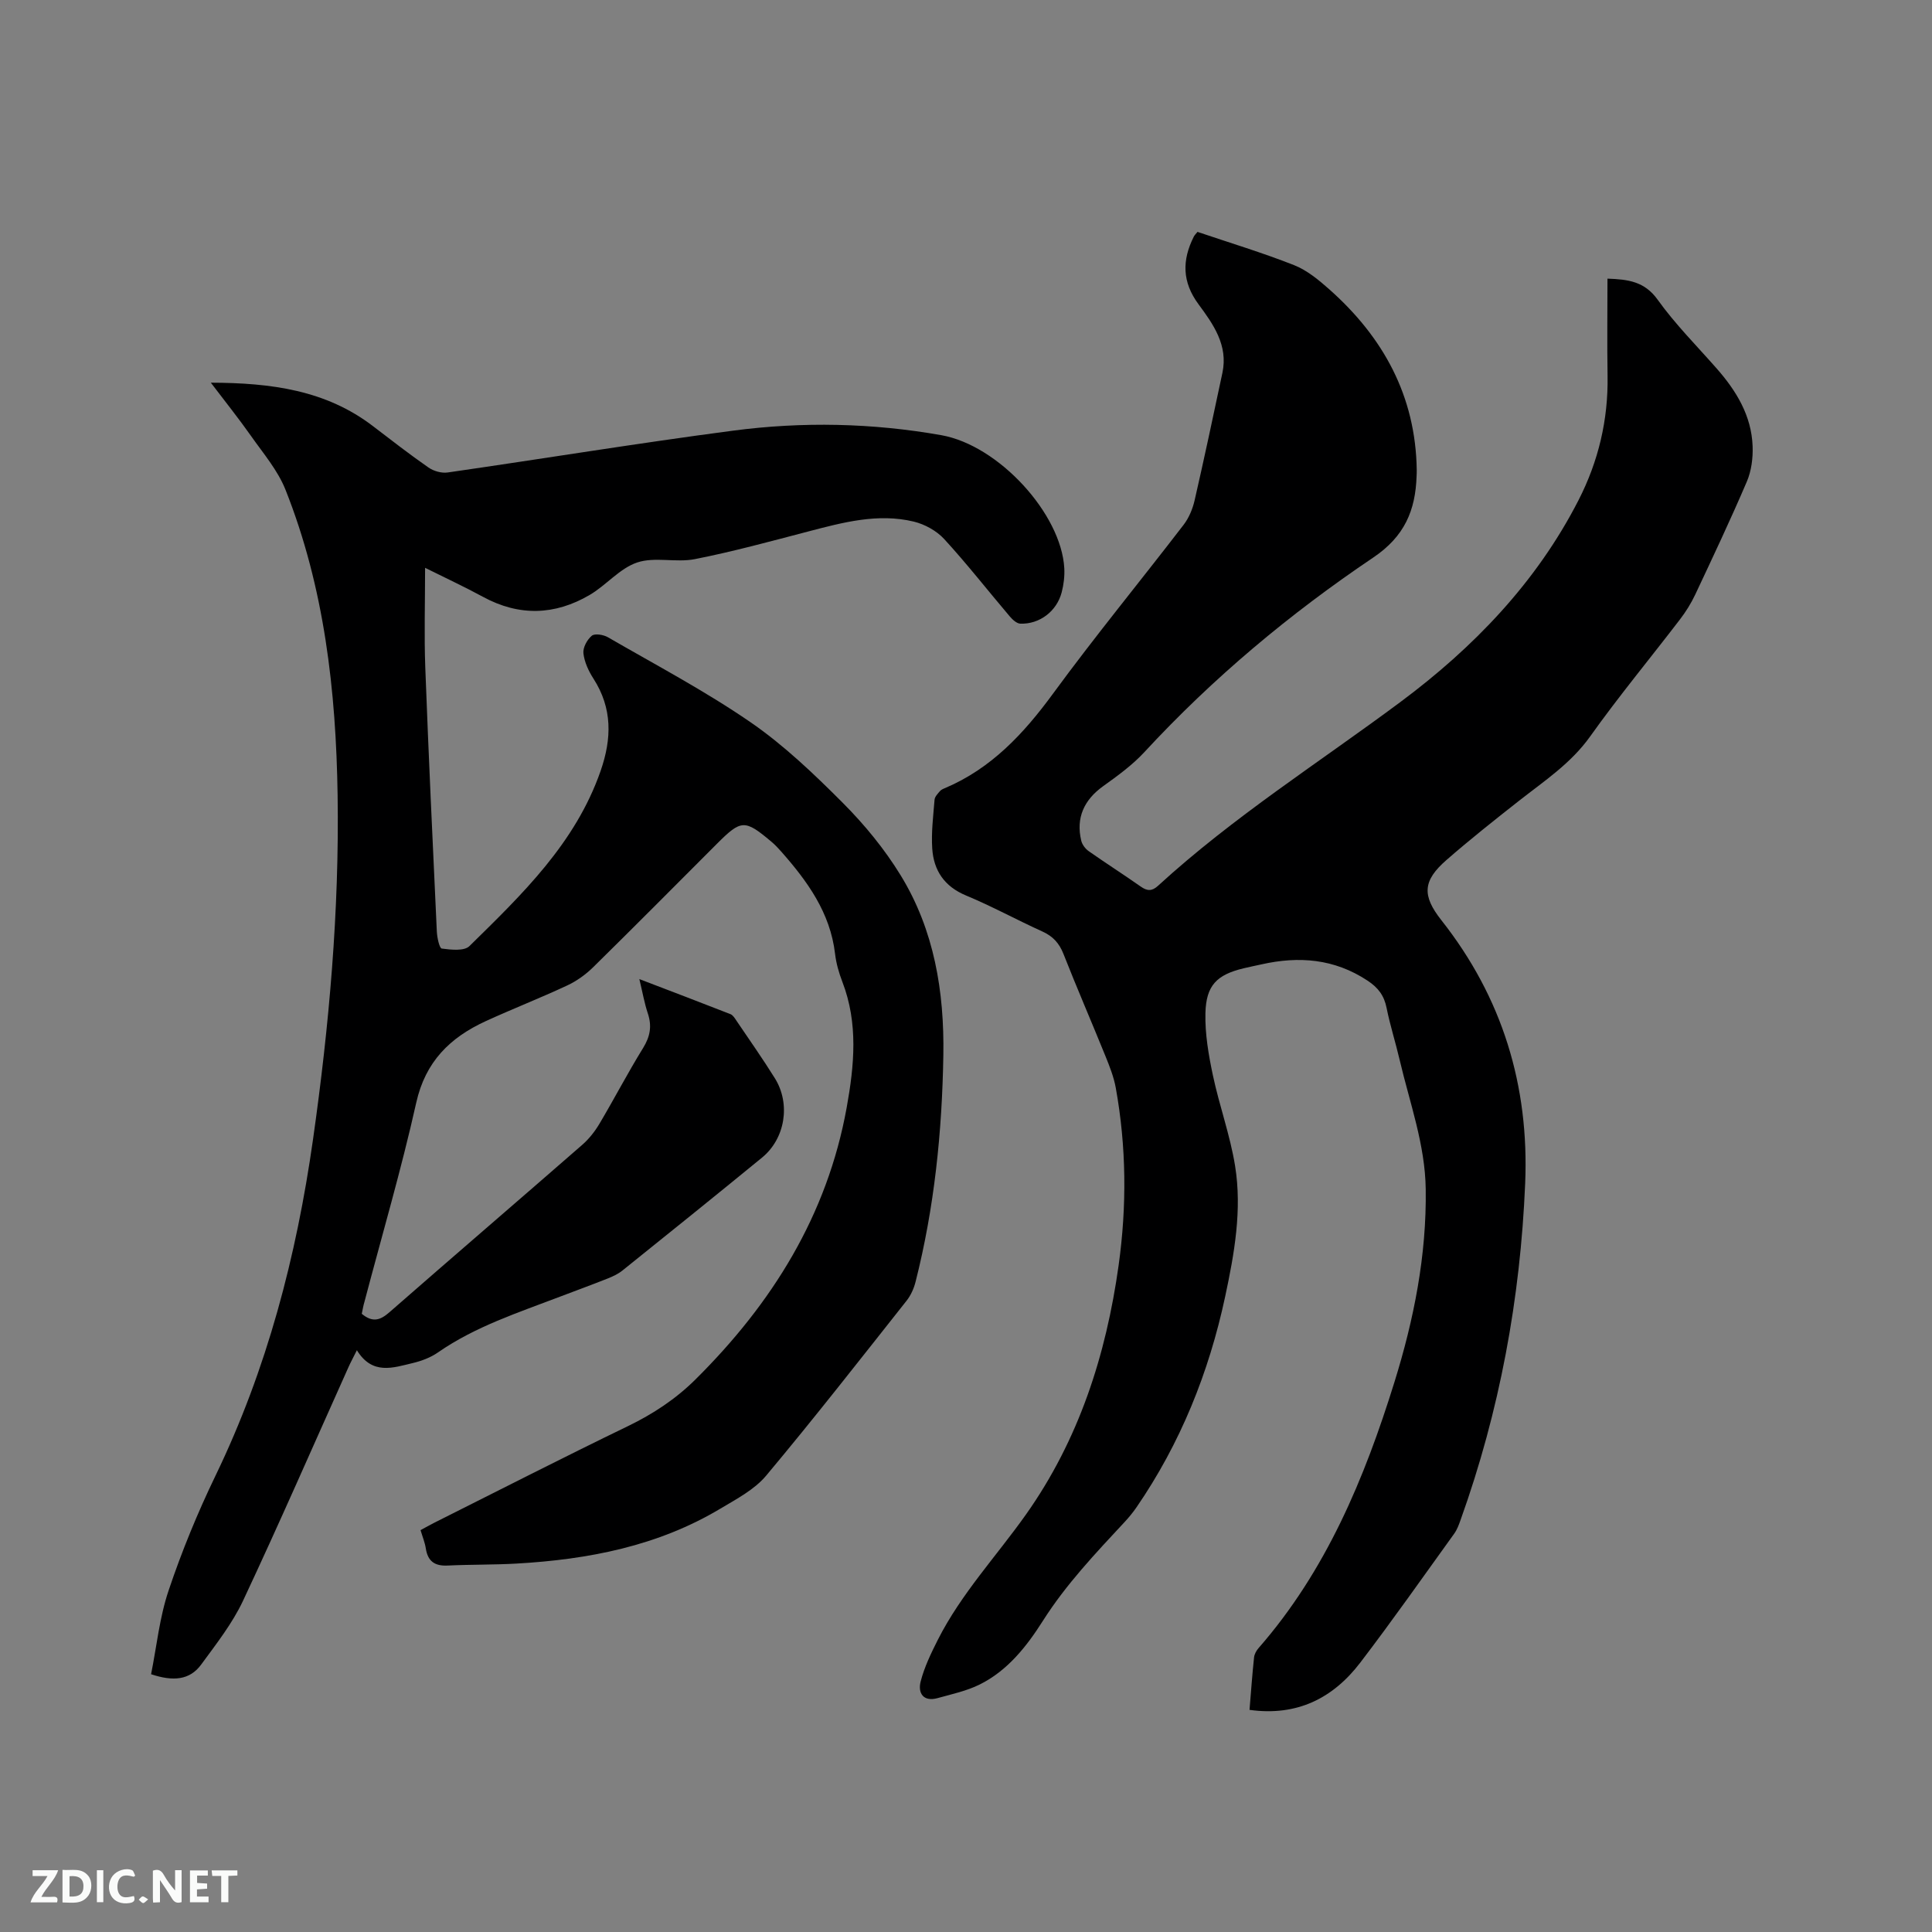<svg enable-background="new 0 0 400 400" viewBox="0 0 400 400" xmlns="http://www.w3.org/2000/svg"><rect x="0" y="0" width="400" height="400" fill="#808080" stroke="none"/><path d="m74.9 272.01c2.32 1.93 3.91 1.27 5.77-.36 13.25-11.59 26.61-23.05 39.87-34.62 1.4-1.22 2.62-2.77 3.57-4.37 3.08-5.19 5.87-10.56 9.04-15.69 1.46-2.37 1.85-4.53.98-7.14-.7-2.09-1.08-4.29-1.76-7.12 6.6 2.53 12.75 4.86 18.87 7.26.52.21.91.87 1.26 1.39 2.67 3.95 5.42 7.85 7.94 11.9 3.29 5.31 2.13 12.48-2.67 16.41-9.6 7.86-19.26 15.64-28.93 23.4-.89.71-1.98 1.21-3.05 1.64-3.25 1.29-6.53 2.49-9.79 3.73-8.68 3.32-17.57 6.18-25.33 11.57-1.52 1.06-3.41 1.77-5.23 2.2-4.07.97-8.36 2.53-11.55-2.66-.75 1.51-1.29 2.49-1.74 3.5-7.24 16.13-14.31 32.34-21.82 48.34-2.22 4.73-5.56 8.98-8.68 13.24-2.37 3.24-5.82 3.52-10.37 2 1.15-5.71 1.74-11.75 3.63-17.34 2.72-8.1 5.99-16.07 9.71-23.77 10.67-22.08 16.75-45.43 20.18-69.57 3.36-23.65 5.46-47.4 5.1-71.3-.33-21.61-2.73-42.97-10.79-63.25-1.6-4.03-4.6-7.53-7.14-11.14-2.53-3.6-5.29-7.04-8.32-11.03 12.48.04 23.83 1.53 33.6 9.02 3.79 2.9 7.56 5.83 11.47 8.55 1.07.74 2.71 1.21 3.98 1.02 19.71-2.84 39.36-6.07 59.1-8.66 14.35-1.89 28.8-1.59 43.09.94 11.92 2.12 24.83 16.31 25.46 27.53.09 1.66-.12 3.4-.54 5.01-1.02 3.92-4.59 6.63-8.57 6.48-.75-.03-1.62-.84-2.18-1.5-4.53-5.33-8.84-10.86-13.57-16.01-1.58-1.72-4.03-3.07-6.31-3.62-7.46-1.79-14.69.18-21.9 2.06-7.77 2.03-15.54 4.16-23.41 5.71-3.89.77-8.31-.53-11.96.7-3.62 1.22-6.4 4.71-9.83 6.72-7.2 4.22-14.61 4.45-22.08.39-3.79-2.06-7.71-3.88-11.99-6.01 0 7.2-.21 13.93.04 20.64.68 18.22 1.54 36.44 2.39 54.66.06 1.25.53 3.47 1.03 3.53 1.9.25 4.63.56 5.72-.51 10.88-10.69 21.94-21.27 27.16-36.27 2.33-6.71 2.46-12.97-1.49-19.12-1.01-1.57-1.87-3.43-2.07-5.24-.13-1.17.77-2.83 1.74-3.63.62-.51 2.4-.22 3.32.31 9.9 5.73 20.07 11.09 29.48 17.56 6.94 4.77 13.16 10.72 19.14 16.71 4.51 4.52 8.68 9.6 12.01 15.04 6.95 11.34 9.04 24.08 8.83 37.23-.26 15.84-1.85 31.52-5.75 46.91-.35 1.39-.99 2.82-1.87 3.93-9.61 12.14-19.13 24.34-29.07 36.21-2.42 2.89-6.11 4.82-9.44 6.81-12.98 7.77-27.36 10.54-42.21 11.39-4.76.27-9.53.18-14.29.41-2.67.13-4.11-.88-4.52-3.54-.19-1.23-.68-2.41-1.09-3.79 1.02-.55 1.92-1.07 2.84-1.53 13.35-6.69 26.65-13.5 40.09-20 5.22-2.53 9.91-5.62 14.01-9.69 15.87-15.75 27.26-33.98 31.29-56.29 1.57-8.71 2.41-17.41-.89-25.99-.72-1.87-1.29-3.85-1.52-5.83-1-8.53-5.74-15.04-11.18-21.2-.63-.71-1.29-1.41-2.02-2.02-5.49-4.62-6.23-4.58-11.22.41-8.55 8.55-17.06 17.14-25.68 25.61-1.55 1.52-3.42 2.86-5.38 3.77-5.56 2.6-11.29 4.83-16.87 7.39-7.36 3.38-12.46 8.36-14.36 16.86-3.09 13.84-7.1 27.47-10.71 41.19-.25.81-.38 1.64-.57 2.53z" fill="#000001"/><path d="m247.93 48.01c6.8 2.3 13.49 4.32 19.98 6.88 2.67 1.05 5.08 3.04 7.27 4.98 11.22 9.94 17.92 22.13 18.14 37.43.01.42-.01.85-.03 1.27-.23 7.08-2.47 12.48-8.97 16.86-17.26 11.62-33.21 24.94-47.39 40.29-2.49 2.69-5.55 4.91-8.55 7.06-3.95 2.84-5.65 6.56-4.52 11.27.19.81.85 1.69 1.54 2.17 3.55 2.5 7.22 4.83 10.77 7.33 1.35.95 2.32 1 3.59-.16 15.53-14.23 33.3-25.49 50.13-38.01 15.16-11.28 28.19-24.76 36.93-41.83 4.12-8.05 6.16-16.63 6.01-25.73-.11-6.66-.02-13.32-.02-20.13 4.25.15 7.67.56 10.39 4.36 3.62 5.06 8.08 9.53 12.21 14.23 4.08 4.64 7.22 9.78 7.45 16.11.09 2.44-.25 5.11-1.2 7.33-3.37 7.88-7.04 15.64-10.69 23.4-.85 1.8-1.93 3.53-3.14 5.11-6.18 8.08-12.69 15.93-18.59 24.22-4 5.62-9.52 9.24-14.75 13.35-5.08 3.99-10.15 8.01-15.01 12.25-4.94 4.31-5.09 7.36-1.05 12.48 12.62 15.99 18.19 34.26 17.34 54.49-1 23.86-5.29 47.11-13.36 69.63-.35.99-.72 2.02-1.32 2.86-6.44 8.94-12.78 17.97-19.47 26.73-5.64 7.37-13.09 11.14-22.92 9.77.31-3.74.56-7.31.94-10.87.07-.67.48-1.41.94-1.93 13.98-16 21.92-35.1 28.12-55.05 4.04-13 6.68-26.27 6.48-39.99-.13-9.25-3.32-17.86-5.39-26.7-.84-3.61-1.98-7.15-2.71-10.78-.51-2.57-1.74-4.21-3.96-5.67-6.86-4.53-14.19-5.1-21.94-3.36-1.24.28-2.49.52-3.72.82-5.51 1.33-7.76 3.51-7.89 9.31-.1 4.26.65 8.61 1.54 12.81 1.33 6.3 3.58 12.44 4.6 18.78 1.47 9.11-.15 18.17-2.06 27.1-3.36 15.68-9.25 30.35-18.37 43.62-.72 1.04-1.53 2.03-2.39 2.96-6.05 6.51-12.16 12.93-16.98 20.53-3.33 5.25-7.29 10.3-13.08 13.17-2.7 1.34-5.75 1.99-8.69 2.81-3 .84-4.14-1.06-3.53-3.43.77-3 2.17-5.89 3.58-8.68 4.82-9.51 12.12-17.28 18.22-25.89 10.95-15.47 16.59-32.99 19.19-51.61 1.71-12.27 1.61-24.53-.59-36.73-.41-2.26-1.28-4.46-2.15-6.6-2.86-7.06-5.9-14.06-8.69-21.15-.88-2.23-2.2-3.65-4.37-4.63-5.3-2.4-10.43-5.22-15.8-7.45-4.49-1.87-6.69-5.18-6.99-9.71-.22-3.35.21-6.75.48-10.12.05-.62.65-1.23 1.1-1.76.26-.31.69-.49 1.08-.65 9.59-4.07 16.28-11.27 22.34-19.54 8.7-11.88 18.07-23.28 27.04-34.96 1.11-1.44 1.88-3.31 2.29-5.1 2.01-8.77 3.88-17.58 5.75-26.38 1.21-5.71-1.91-10.07-4.96-14.2-3.41-4.62-3.41-9.13-.97-13.98.15-.31.4-.53.77-.99z" fill="#000001"/><g fill="#fafbfa"><path d="m37.59 393.81c-.92.31-1.52.05-2-.78-.7-1.2-1.52-2.34-2.47-3.78v4.59c-.55.03-.95.05-1.41.07-.03-.37-.06-.64-.06-.91 0-1.91 0-3.81 0-5.7 1.13-.41 1.77-.03 2.29.91.62 1.11 1.38 2.14 2.31 3.19v-4.2h1.35v6.61z"/><path d="m12.94 393.88v-6.75c1.9.19 3.93-.54 5.37 1.29.8 1.01.78 2.88.03 3.97-1.37 1.97-3.4 1.51-5.4 1.49m1.45-1.22c2.04.12 2.92-.58 2.89-2.21-.03-1.51-.98-2.19-2.89-2z"/><path d="m11.81 393.87h-5.49c.68-2.18 2.47-3.48 3.51-5.45h-3.08v-1.21h5.29c-.71 2.13-2.44 3.48-3.47 5.51.86 0 1.63.04 2.39-.01.79-.05 1.14.21.85 1.16"/><path d="m39.33 393.86v-6.61h3.7v1.07h-2.22v1.52c.68.04 1.34.09 2.07.13v1.07c-.72.05-1.38.09-2.1.14v1.48h2.4v1.19h-3.85z"/><path d="m27.71 388.56c-1.15-.3-2.46-.61-3.1.64-.37.73-.41 1.93-.06 2.67.63 1.35 1.99.93 3.17.68.35.94-.01 1.32-.93 1.46-1.62.25-3.05-.27-3.76-1.48-.73-1.24-.6-3.03.31-4.17.88-1.11 2.71-1.7 4-1.16.32.13.44.74.65 1.12-.1.08-.19.16-.28.24"/><path d="m49.15 387.24v1.07c-.59.02-1.17.05-1.87.08v5.44h-1.48v-5.44h-1.85c-.05-.4-.08-.73-.13-1.15z"/><path d="m20.06 387.21h1.33v6.62h-1.33z"/><path d="m30.68 393.25c-.49.38-.8.79-1.05.76-.32-.05-.6-.45-.9-.7.26-.24.51-.64.8-.67.29-.04.62.3 1.15.61"/></g></svg>